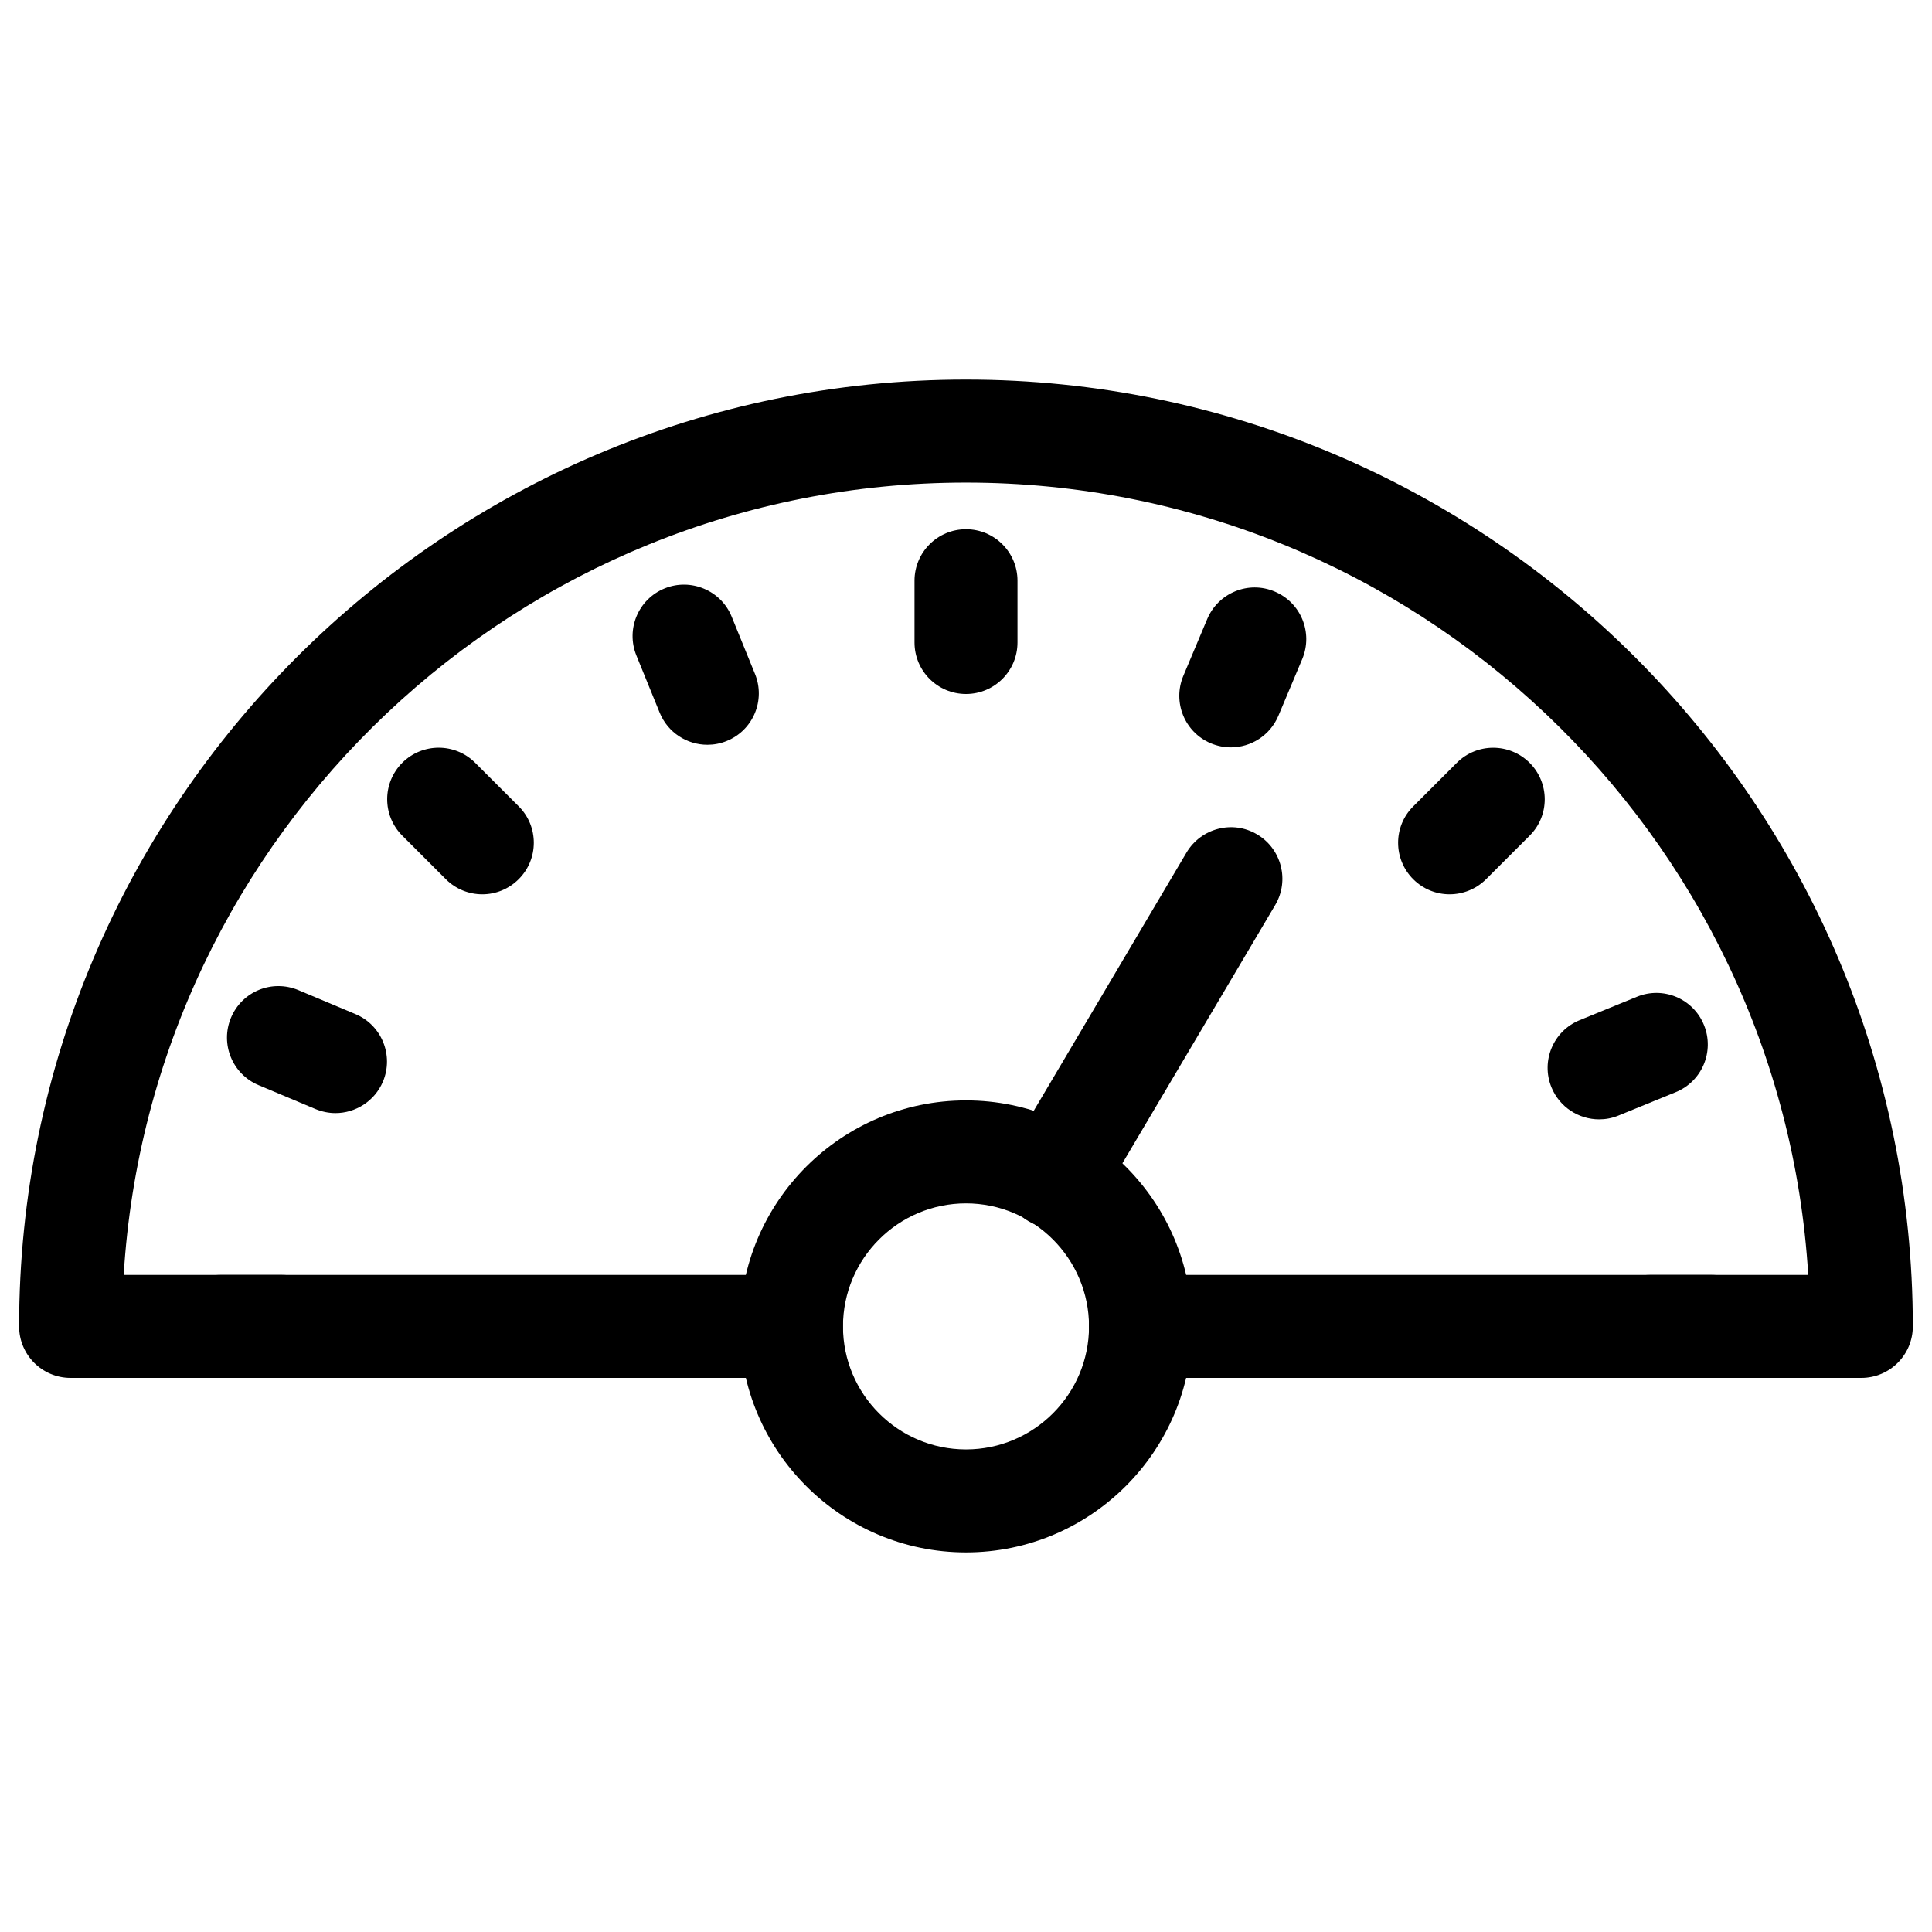 <?xml version="1.0" encoding="UTF-8"?>
<!-- Uploaded to: SVG Repo, www.svgrepo.com, Generator: SVG Repo Mixer Tools -->
<svg fill="#000000" width="800px" height="800px" version="1.1" viewBox="144 144 512 512" xmlns="http://www.w3.org/2000/svg">
 <g>
  <path d="m400 555.4c-33.02 0-59.91-26.871-59.91-59.891s26.871-59.891 59.91-59.891c33.043 0 59.91 26.871 59.91 59.891s-26.891 59.891-59.91 59.891zm0-92.492c-17.969 0-32.602 14.633-32.602 32.602s14.609 32.602 32.602 32.602c17.988 0 32.602-14.633 32.602-32.602-0.004-17.969-14.633-32.602-32.602-32.602z"/>
  <path d="m637.27 509.16h-191.05c-7.535 0-13.645-6.109-13.645-13.645 0-7.535 6.109-13.645 13.645-13.645h176.98c-7.078-116.99-104.48-209.98-223.21-209.98-118.71 0-216.13 93.016-223.21 209.98h176.96c7.535 0 13.645 6.109 13.645 13.645 0 7.535-6.109 13.645-13.645 13.645h-191.03c-7.535 0-13.645-6.109-13.645-13.645-0.027-138.36 112.55-250.92 250.91-250.92 138.36 0 250.94 112.56 250.94 250.92 0 7.535-6.109 13.645-13.664 13.645z"/>
  <path d="m423.45 469.5c-2.352 0-4.766-0.609-6.926-1.891-6.488-3.84-8.629-12.219-4.809-18.703l46.727-78.973c3.84-6.465 12.238-8.668 18.703-4.809 6.488 3.84 8.629 12.219 4.809 18.703l-46.727 78.973c-2.559 4.305-7.117 6.699-11.777 6.699z"/>
  <path d="m400 327.91c-7.535 0-13.645-6.109-13.645-13.645v-16.375c0-7.535 6.109-13.645 13.645-13.645s13.645 6.109 13.645 13.645v16.375c0 7.539-6.109 13.645-13.645 13.645z"/>
  <path d="m271.82 381c-3.484 0-6.992-1.324-9.656-3.988l-11.566-11.566c-5.332-5.352-5.312-13.98 0.02-19.312 5.332-5.312 13.961-5.312 19.293 0l11.566 11.566c5.332 5.332 5.312 13.98-0.02 19.293-2.668 2.664-6.152 4.008-9.637 4.008z"/>
  <path d="m528.16 381c-3.484 0-6.969-1.324-9.637-3.988-5.332-5.332-5.352-13.98-0.02-19.293l11.566-11.566c5.332-5.332 13.961-5.312 19.293 0 5.332 5.332 5.352 13.98 0.02 19.293l-11.566 11.566c-2.668 2.644-6.172 3.988-9.656 3.988z"/>
  <path d="m597.62 509.16h-16.375c-7.535 0-13.645-6.109-13.645-13.645 0-7.535 6.109-13.645 13.645-13.645h16.375c7.535 0 13.645 6.109 13.645 13.645 0 7.535-6.109 13.645-13.645 13.645z"/>
  <path d="m218.75 509.16h-16.375c-7.535 0-13.645-6.109-13.645-13.645 0-7.535 6.109-13.645 13.645-13.645h16.352c7.535 0 13.645 6.109 13.645 13.645 0 7.535-6.086 13.645-13.621 13.645z"/>
  <path d="m331.46 341.37c-5.375 0-10.477-3.211-12.637-8.5l-6.172-15.156c-2.836-6.969 0.504-14.949 7.492-17.781 6.906-2.812 14.926 0.504 17.758 7.492l6.172 15.156c2.856 6.973-0.48 14.949-7.473 17.781-1.68 0.695-3.422 1.008-5.141 1.008z"/>
  <path d="m232.9 438.98c-1.762 0-3.547-0.355-5.289-1.07l-15.094-6.34c-6.949-2.918-10.203-10.914-7.305-17.863 2.918-6.969 10.852-10.242 17.887-7.305l15.094 6.34c6.949 2.918 10.203 10.914 7.305 17.863-2.207 5.227-7.289 8.375-12.598 8.375z"/>
  <path d="m470.18 342.06c-1.762 0-3.57-0.355-5.289-1.07-6.949-2.918-10.203-10.914-7.305-17.863l6.34-15.074c2.918-6.949 10.938-10.242 17.887-7.285 6.949 2.918 10.203 10.914 7.305 17.863l-6.34 15.074c-2.207 5.207-7.266 8.355-12.598 8.355z"/>
  <path d="m567.79 440.64c-5.375 0-10.477-3.211-12.637-8.48-2.856-6.992 0.484-14.945 7.453-17.801l15.156-6.191c6.992-2.898 14.969 0.484 17.801 7.453 2.856 6.992-0.484 14.945-7.453 17.801l-15.156 6.191c-1.703 0.711-3.445 1.027-5.164 1.027z"/>
 </g>
</svg>